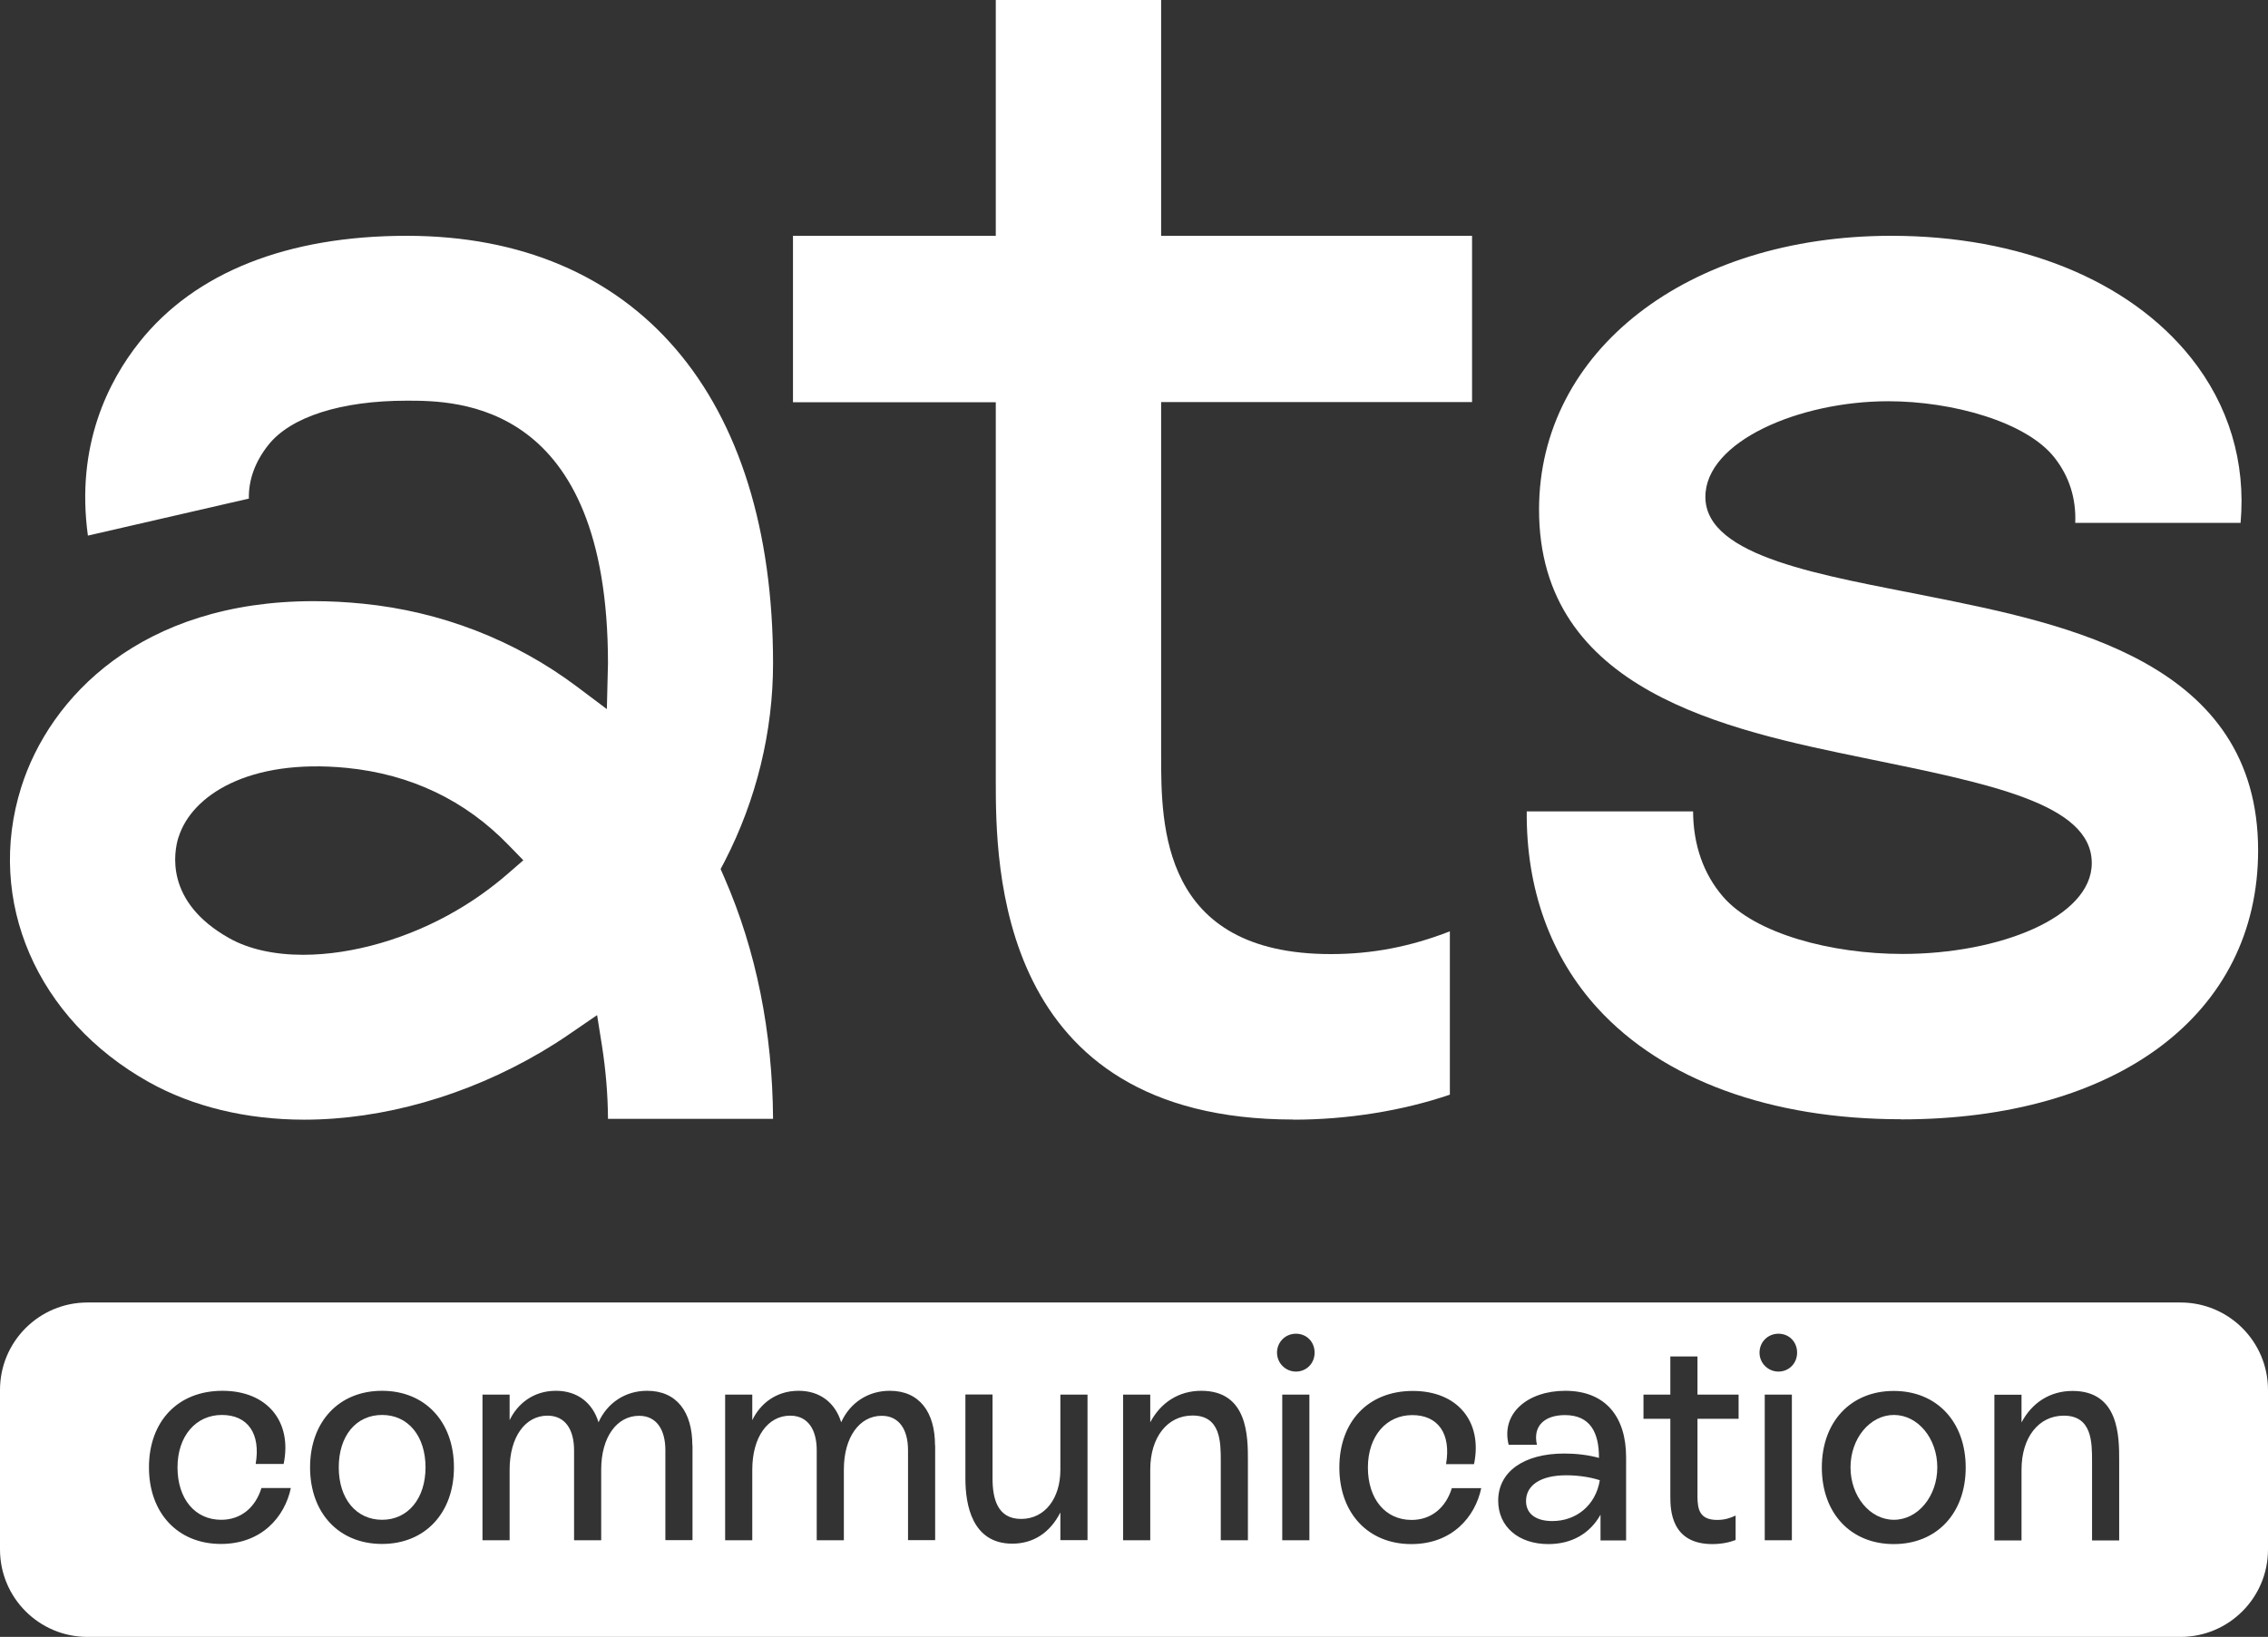 <?xml version="1.0" encoding="UTF-8"?> <svg xmlns="http://www.w3.org/2000/svg" id="Calque_2" viewBox="0 0 160.48 115.86"><rect x="0" y="0" width="160.48" height="115.86" fill="#333333" stroke="none"/><defs><style>.cls-1{fill:#fff;}</style></defs><g id="Calque_2-2"><path class="cls-1" d="m27.04,100.15c-1.85,0-3.07,1.48-3.07,3.71s1.24,3.71,3.07,3.71,3.07-1.51,3.07-3.71-1.22-3.71-3.07-3.71Z"></path><path class="cls-1" d="m107.98,106.24c0,.91.7,1.42,1.86,1.42,1.69,0,3.07-1.11,3.36-2.89-.7-.23-1.57-.35-2.37-.35-1.84,0-2.85.72-2.85,1.82Z"></path><ellipse class="cls-1" cx="134.01" cy="103.86" rx="3.07" ry="3.71"></ellipse><path class="cls-1" d="m154.29,92.19H6.19c-3.42,0-6.19,2.77-6.19,6.19v11.29c0,3.42,2.77,6.19,6.19,6.19h148.1c3.42,0,6.19-2.77,6.19-6.19v-11.29c0-3.42-2.77-6.19-6.19-6.19ZM15.63,109.28c-3.05,0-5.09-2.19-5.09-5.42s2.02-5.42,5.2-5.42,4.95,2.19,4.33,5.18h-1.98c.37-2.15-.56-3.47-2.39-3.47s-3.14,1.48-3.14,3.71,1.24,3.71,3.09,3.71c1.42,0,2.43-.89,2.85-2.25h2.08c-.43,2.04-2.06,3.96-4.95,3.96Zm11.4,0c-3.05,0-5.09-2.19-5.09-5.42s2.04-5.42,5.09-5.42,5.09,2.19,5.09,5.42-2.04,5.42-5.09,5.42Zm21.97-.27h-1.92v-6.37c0-1.44-.62-2.43-1.86-2.43-1.57,0-2.68,1.51-2.68,3.8v5.01h-1.92v-6.37c0-1.46-.62-2.45-1.88-2.45-1.57,0-2.68,1.5-2.68,3.83v4.99h-1.92v-10.31h1.92v1.81c.54-1.13,1.65-2.08,3.28-2.08,1.53,0,2.6.87,3.01,2.23.62-1.38,1.9-2.23,3.44-2.23,2.1,0,3.2,1.51,3.2,3.86h.01s0,6.71,0,6.71Zm17.17,0h-1.92v-6.37c0-1.44-.62-2.43-1.86-2.43-1.57,0-2.68,1.51-2.68,3.8v5.01h-1.92v-6.37c0-1.46-.62-2.45-1.88-2.45-1.57,0-2.68,1.5-2.68,3.83v4.99h-1.92v-10.31h1.92v1.81c.54-1.13,1.65-2.08,3.28-2.08,1.53,0,2.6.87,3.01,2.23.62-1.38,1.9-2.23,3.44-2.23,2.1,0,3.2,1.51,3.2,3.86h.01s0,6.71,0,6.71Zm10.78,0h-1.92v-1.96c-.74,1.46-1.94,2.21-3.4,2.21-2.85,0-3.32-2.76-3.32-4.6v-5.96h1.92v5.94c0,1.4.33,2.87,2.02,2.87s2.78-1.46,2.78-3.48v-5.32h1.92v10.3Zm11.35.01h-1.92v-5.59c0-1.36,0-3.24-2-3.24-1.77,0-2.99,1.53-2.99,3.82v5.01h-1.92v-10.31h1.92v1.96c.74-1.4,2.02-2.23,3.61-2.23,3.3,0,3.3,3.24,3.3,4.93v5.65Zm4.35,0h-1.92v-10.31h1.92v10.31Zm-.95-11.94c-.74,0-1.34-.6-1.34-1.34s.58-1.34,1.34-1.34,1.32.58,1.32,1.34-.58,1.34-1.32,1.34Zm8.16,12.21c-3.05,0-5.09-2.19-5.09-5.42s2.02-5.42,5.2-5.42,4.95,2.19,4.33,5.18h-1.98c.37-2.15-.56-3.47-2.39-3.47s-3.14,1.48-3.14,3.71,1.24,3.71,3.09,3.71c1.42,0,2.43-.89,2.85-2.25h2.08c-.43,2.04-2.06,3.96-4.95,3.96Zm15.2-6.14v5.88h-1.81v-1.82c-.74,1.32-2.02,2.08-3.69,2.08-2.12,0-3.55-1.24-3.55-3.07,0-2.06,1.82-3.34,4.68-3.34.83,0,1.69.1,2.45.31v-.04c0-1.73-.6-2.99-2.41-2.99-1.4,0-2.29.74-1.98,2.1h-2c-.56-2.23,1.36-3.82,4-3.82,2.89,0,4.31,1.88,4.31,4.7h0Zm7.96-2.73h-2.91v5.49c0,.95.17,1.67,1.4,1.67.49,0,.91-.12,1.3-.31v1.73c-.43.17-1.01.29-1.65.29-2.91,0-2.97-2.41-2.97-3.36v-5.51h-1.9v-1.71h1.9v-2.7h1.92v2.7h2.91v1.71Zm3.77,8.6h-1.92v-10.31h1.92v10.31Zm-.95-11.94c-.74,0-1.34-.6-1.34-1.34s.58-1.34,1.34-1.34,1.32.58,1.32,1.34-.58,1.34-1.32,1.34Zm8.16,12.21c-3.05,0-5.09-2.19-5.09-5.42s2.04-5.42,5.09-5.42,5.09,2.19,5.09,5.42-2.04,5.42-5.09,5.42Zm15.95-.26h-1.92v-5.59c0-1.36,0-3.24-2-3.24-1.77,0-2.99,1.53-2.99,3.82v5.01h-1.92v-10.31h1.92v1.96c.74-1.4,2.02-2.23,3.61-2.23,3.3,0,3.3,3.24,3.3,4.93v5.65Z"></path><path class="cls-1" d="m91.52,79.25c3.82,0,7.73-.63,11.07-1.77v-11.56c-2.83,1.1-5.53,1.61-8.42,1.61-12.01,0-12.01-9.13-12.01-14.04v-25.03h22v-11.77h-22V0h-11.7v16.69h-14.35v11.78h14.35v26.75c0,5.94,0,24.02,21.06,24.02h0Z"></path><path class="cls-1" d="m10.53,76.59c3.11,1.74,6.91,2.66,11,2.66,5.55,0,11.49-1.69,16.72-4.76.74-.44,1.46-.89,2.16-1.38l1.84-1.26.35,2.2c.26,1.68.41,3.41.42,5.14h11.68c-.04-6.16-1.19-11.9-3.44-17.06l-.27-.62.31-.59c2.22-4.32,3.4-9.14,3.4-13.96,0-18.96-9.69-30.27-25.92-30.27-8.46,0-15,2.6-18.91,7.52-2.18,2.74-4.53,7.3-3.65,13.7l11.39-2.62c-.03-1.32.44-2.62,1.39-3.81,1.58-1.98,5.14-3.12,9.78-3.12,3.52,0,14.24,0,14.24,18.6l-.08,3.23-2.17-1.63c-4.36-3.26-9.57-5.28-15.08-5.83-1.18-.12-2.36-.18-3.5-.18-12.2,0-18.69,6.81-20.69,13.18-2.53,8.03,1.1,16.42,9.03,20.86Zm2.11-17.35c.92-2.92,4.93-5.57,11.89-4.89,4.53.45,8.39,2.29,11.46,5.47l1.04,1.07-1.13.98c-1.11.96-2.31,1.82-3.56,2.55-3.42,2.01-7.4,3.16-10.89,3.16-2.04,0-3.85-.4-5.22-1.17-4.61-2.58-3.92-6.13-3.6-7.16h.01Z"></path><path class="cls-1" d="m134.51,79.23c15.35,0,25.27-7.47,25.27-19.04,0-13.31-13.47-16.01-23.3-17.98-7.37-1.48-15.81-2.75-15.81-7.04,0-3.93,6.65-6.77,12.94-6.77,4.54,0,9.79,1.46,11.77,4,1.04,1.33,1.53,2.88,1.46,4.61h11.7c.38-4.31-.84-8.34-3.52-11.7-4.38-5.48-12.1-8.62-21.19-8.62-14.44,0-24.93,8.15-24.93,19.38,0,12.85,13.29,15.58,23,17.58,8.8,1.81,16.11,3.21,16.11,7.44,0,3.85-6.56,6.43-13.39,6.43-5.04,0-10.42-1.43-12.69-4.04-1.39-1.6-2.12-3.68-2.13-6.05h-11.77c-.05,5.49,1.69,10.3,5.03,13.95,4.63,5.06,12.24,7.84,21.44,7.84h0Z"></path></g></svg> 